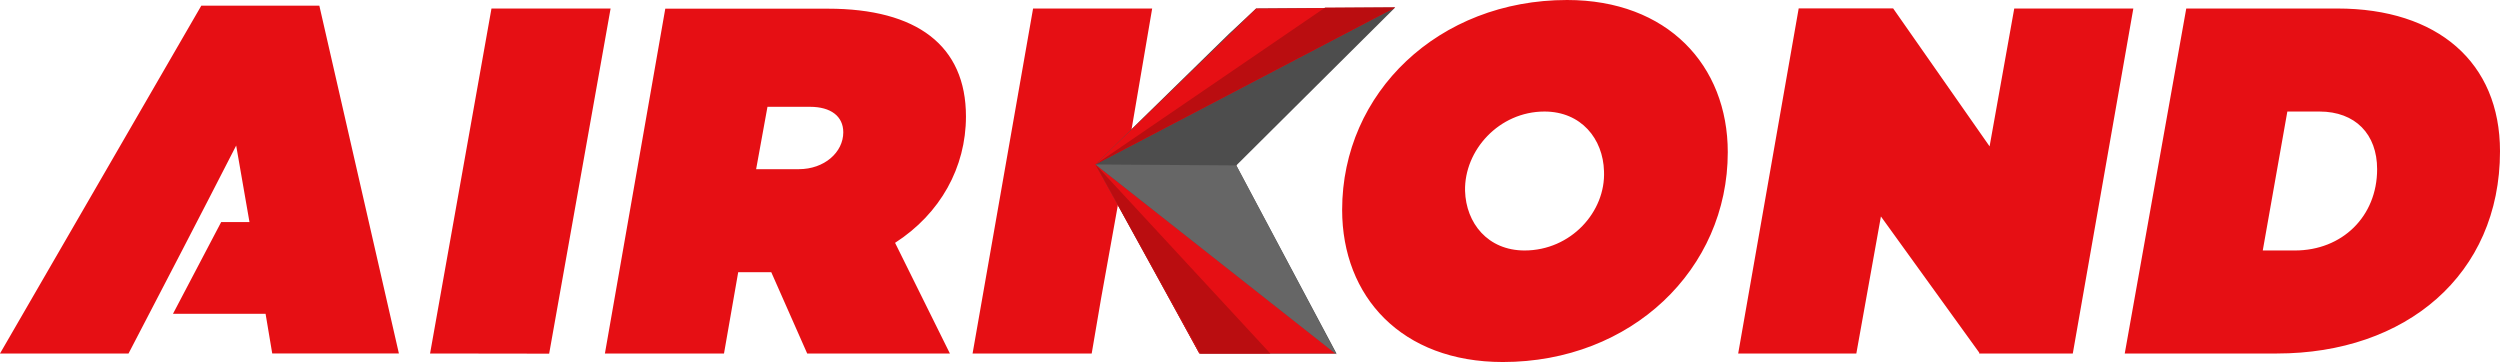 <svg xmlns="http://www.w3.org/2000/svg" viewBox="0 0 751.56 108.83"><defs><style>.cls-1,.cls-3{fill:#e60f14;}.cls-2{fill:#4d4d4d;}.cls-2,.cls-3,.cls-4,.cls-5{fill-rule:evenodd;}.cls-4{fill:#666;}.cls-5{fill:#ba0d10;}</style></defs><title>Asset 1</title><g id="Layer_2" data-name="Layer 2"><g id="Layer_1-2" data-name="Layer 1"><path class="cls-1" d="M680.24,75.3l7.39-41.77h9.66c10.8,0,17.33,6.82,17.33,17.33,0,14.21-10.51,24.44-24.72,24.44Zm-23-72.74L638.75,106.27H684.5c38.65,0,67.06-23.58,67.06-60.81,0-26.71-18.75-42.9-48.87-42.9Zm-15.91,0h-35.8L598.12,44l-29-41.48H540.73L522.54,106.27h35.52l7.39-41.2L595,106v.28h28.13Zm-183,72.74c-11.08,0-17.61-8.24-17.9-17.9-.28-12.22,10.23-23.87,23.87-23.87,11.08,0,17.62,8.24,17.9,17.9C482.76,63.65,472.25,75.3,458.32,75.3ZM471.11,0c-38.64,0-67.63,27.85-67.63,63.08,0,26.14,17.91,45.75,48.31,45.75,38.64,0,67.62-27.85,67.62-63.08C519.41,19.61,501.23,0,471.11,0ZM371.66,49.73l6-47.17L340.12,39.21l6.25-36.65h-35.8L292.38,106.27h35.81L331,89.79l5.11-28.41,24.44,44.89ZM227.31,50.86l3.41-18.75h12.79c6.25,0,10,2.84,10,7.67,0,6-5.69,11.08-13.36,11.08ZM290.39,35c0-21.31-14.77-32.39-41.48-32.39H200L181.85,106.27h35.8l4.27-24.44h9.94l10.8,24.44h42.9L269.08,73C282.72,64.22,290.39,50.29,290.39,35Zm-125.3,71.32L183.56,2.56H147.75L129.29,106.27ZM79.84,94.34l2,11.93h38.08L96,1.7H60.52L0,106.27H38.64C49.44,85.53,60.24,64.78,71,43.76l4,23H66.49L52,94.34Z"/><polygon class="cls-2" points="360.58 106.27 401.78 106.27 371.66 49.73 419.4 2.27 377.63 2.56 369.39 10.23 329.32 49.44 360.58 106.27"/><polygon class="cls-3" points="401.5 106.27 360.58 106.27 329.32 49.44 401.5 106.27"/><polygon class="cls-3" points="419.4 2.27 377.63 2.56 329.32 49.44 419.4 2.27"/><polygon class="cls-4" points="401.78 106.55 329.32 49.44 371.66 49.73 401.78 106.55"/><polygon class="cls-5" points="419.4 2.27 398.37 2.27 329.32 49.44 419.4 2.27"/><polygon class="cls-5" points="381.89 106.27 360.86 106.27 329.32 49.44 381.89 106.27"/></g></g></svg>